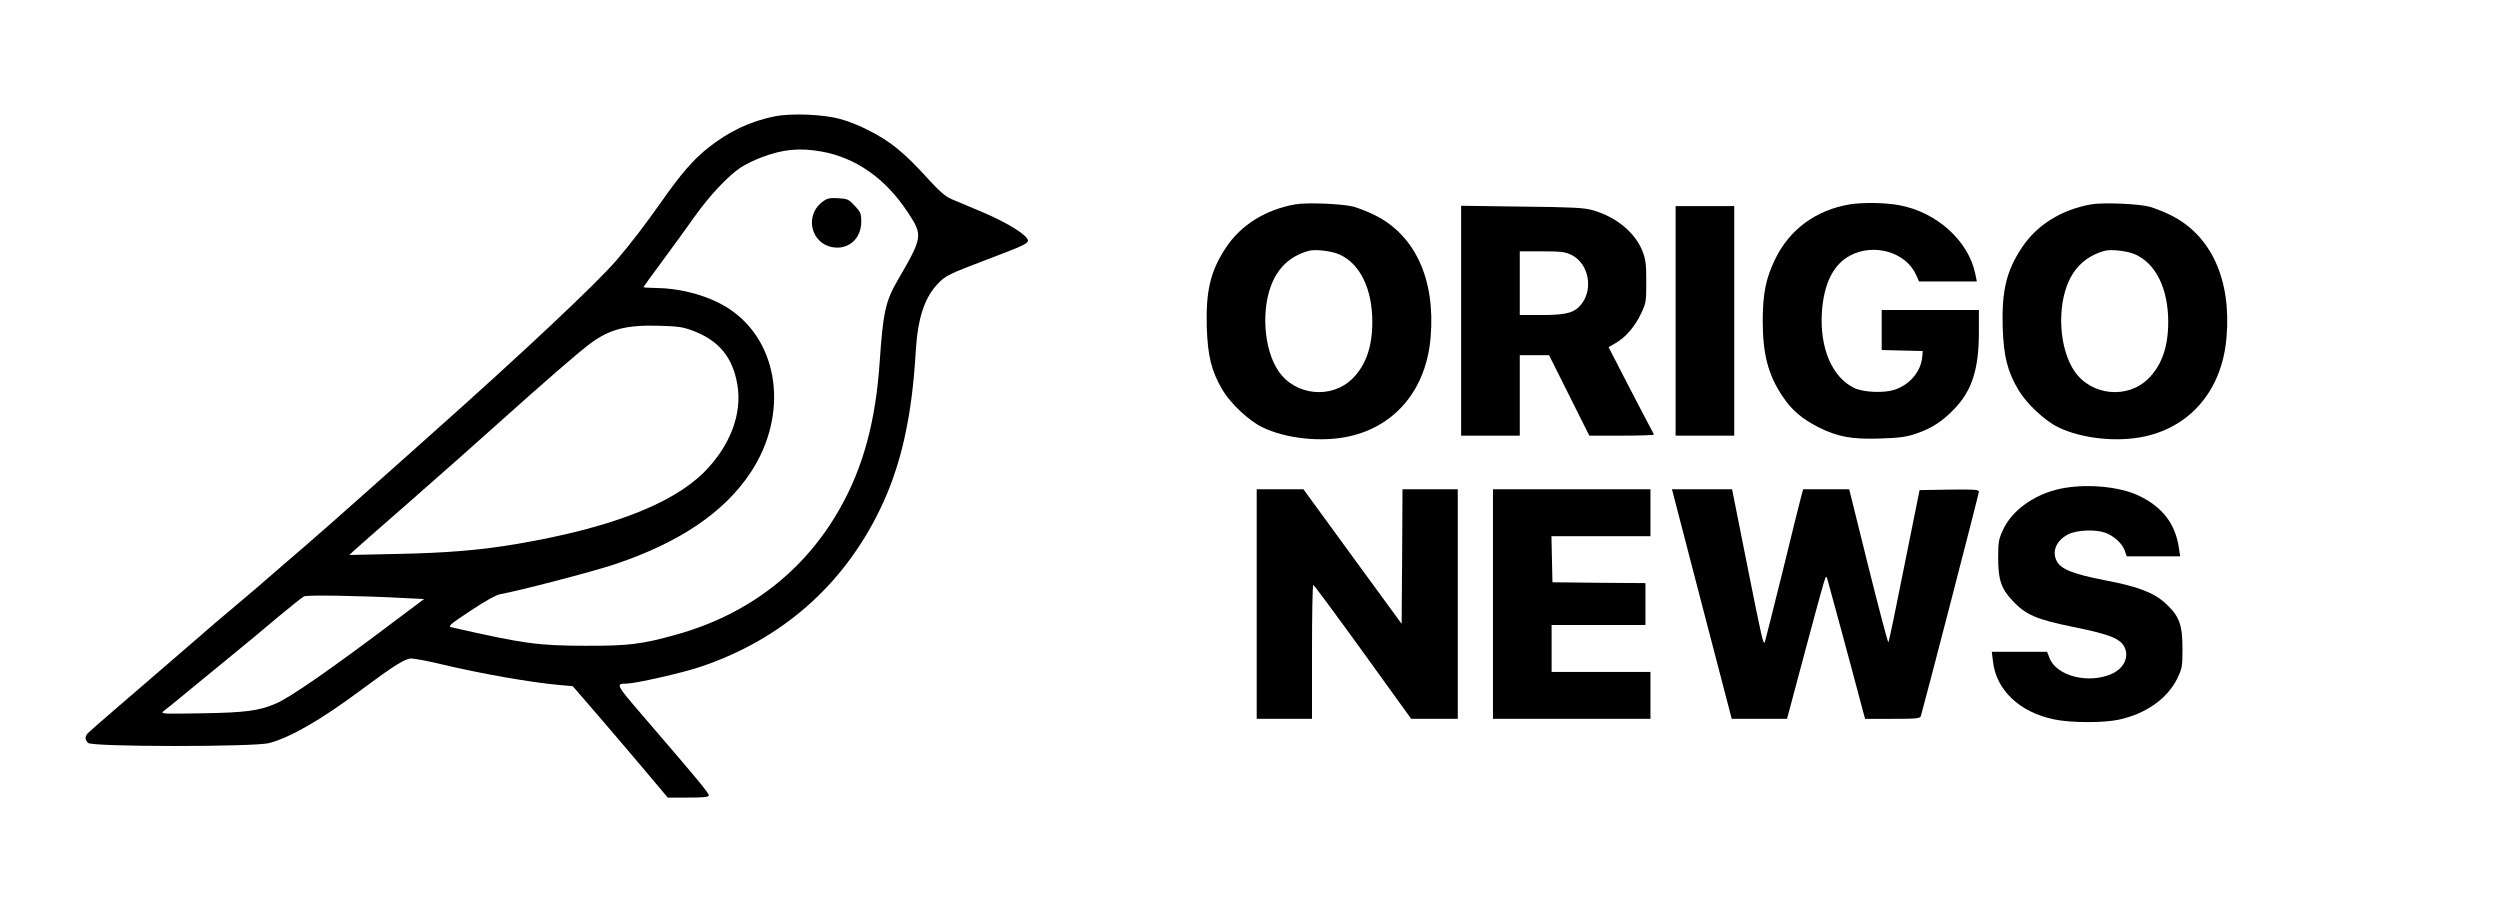 <?xml version="1.0" standalone="no"?>
<!DOCTYPE svg PUBLIC "-//W3C//DTD SVG 20010904//EN"
 "http://www.w3.org/TR/2001/REC-SVG-20010904/DTD/svg10.dtd">
<svg version="1.0" xmlns="http://www.w3.org/2000/svg"
 width="1492pt" height="551pt" viewBox="0 0 1492 551"
 preserveAspectRatio="xMidYMid meet">

<g transform="translate(0,551) scale(0.1,-0.1)"
fill="#000000" stroke="none">
<path d="M4625 4816 c-148 -30 -276 -90 -401 -190 -87 -69 -160 -154 -274
-316 -92 -131 -185 -253 -268 -350 -122 -142 -549 -544 -1112 -1045 -68 -60
-191 -171 -275 -245 -261 -233 -466 -413 -585 -514 -63 -54 -144 -124 -179
-155 -36 -31 -95 -81 -131 -111 -37 -30 -166 -140 -286 -245 -120 -104 -300
-259 -399 -344 -99 -85 -186 -161 -193 -169 -16 -21 -15 -37 4 -56 23 -24 989
-24 1079 -1 127 33 313 140 555 321 194 144 258 184 295 184 19 0 99 -15 177
-34 236 -56 529 -108 705 -124 l81 -7 147 -170 c80 -93 208 -243 283 -332
l137 -163 123 0 c91 0 122 3 122 13 -1 16 -57 84 -397 479 -155 180 -159 188
-98 188 56 0 334 63 447 101 481 162 848 483 1068 935 125 256 192 549 215
944 12 206 54 329 139 414 34 35 67 52 167 91 68 26 178 69 244 94 89 34 120
51 120 64 0 31 -115 104 -265 168 -80 34 -166 70 -192 81 -34 14 -71 46 -135
116 -149 164 -229 229 -365 297 -47 25 -121 54 -165 65 -101 28 -290 35 -388
16z m276 -210 c208 -37 385 -162 518 -365 90 -137 88 -146 -63 -406 -71 -123
-86 -190 -106 -485 -24 -354 -98 -627 -236 -872 -212 -377 -548 -636 -980
-756 -203 -57 -285 -67 -544 -66 -281 1 -364 12 -798 111 -20 5 -2 20 116 98
87 58 154 95 178 99 113 20 549 134 679 177 388 129 659 312 816 551 227 345
170 776 -128 974 -111 74 -276 122 -430 125 -46 1 -83 3 -83 5 0 2 51 73 113
156 62 84 150 205 195 269 87 122 197 239 272 289 25 17 80 44 122 60 128 49
227 59 359 36z m-768 -1069 c157 -58 241 -160 268 -325 29 -174 -45 -366 -200
-521 -190 -189 -558 -331 -1103 -425 -224 -39 -427 -56 -733 -62 l-280 -6 31
29 c16 15 168 148 336 295 168 147 404 356 524 464 282 253 486 430 551 477
114 83 212 108 403 103 114 -3 145 -7 203 -29z m-1725 -1596 l123 -6 -168
-126 c-388 -293 -632 -462 -717 -498 -99 -43 -181 -54 -441 -58 -249 -4 -250
-4 -225 16 14 10 84 67 155 126 72 59 184 151 250 205 66 53 185 152 265 220
80 67 154 126 165 131 19 9 330 4 593 -10z"/>
<path d="M4916 4311 c-121 -82 -78 -263 65 -278 90 -9 159 58 159 154 0 49 -4
58 -39 95 -35 38 -43 42 -97 45 -47 3 -65 0 -88 -16z"/>
<path d="M7728 4290 c-177 -32 -322 -123 -411 -257 -93 -140 -121 -258 -115
-476 6 -174 28 -263 95 -376 48 -80 156 -182 237 -221 139 -68 354 -91 519
-54 278 62 460 284 485 592 29 344 -92 608 -333 728 -38 19 -95 41 -125 50
-65 18 -284 27 -352 14z m264 -298 c124 -54 198 -205 198 -403 0 -148 -38
-258 -118 -338 -124 -124 -341 -103 -441 43 -92 133 -107 385 -32 543 44 92
116 151 216 177 38 9 133 -2 177 -22z"/>
<path d="M11038 4290 c-201 -34 -357 -149 -443 -325 -56 -114 -75 -208 -75
-370 0 -198 32 -320 116 -447 57 -86 118 -138 219 -189 115 -57 199 -72 370
-66 116 4 152 9 213 30 93 32 155 73 226 147 105 110 146 237 146 458 l0 132
-290 0 -290 0 0 -120 0 -119 123 -3 122 -3 -3 -35 c-8 -87 -74 -166 -165 -196
-64 -21 -187 -16 -242 11 -131 64 -205 237 -192 450 11 170 67 285 167 339
142 77 334 22 395 -114 l18 -40 172 0 173 0 -10 48 c-41 195 -229 365 -451
407 -83 16 -221 18 -299 5z"/>
<path d="M12478 4290 c-177 -32 -322 -123 -411 -257 -93 -140 -121 -258 -115
-476 6 -174 28 -263 95 -376 48 -80 156 -182 237 -221 139 -68 354 -91 519
-54 278 62 460 284 485 592 29 344 -92 608 -333 728 -38 19 -95 41 -125 50
-65 18 -284 27 -352 14z m264 -298 c124 -54 198 -205 198 -403 0 -148 -38
-258 -118 -338 -124 -124 -341 -103 -441 43 -92 133 -107 385 -32 543 44 92
116 151 216 177 38 9 133 -2 177 -22z"/>
<path d="M8720 3596 l0 -686 175 0 175 0 0 240 0 240 88 0 87 0 120 -240 120
-240 192 0 c106 0 193 3 193 6 0 3 -15 33 -34 67 -18 34 -79 150 -135 259
l-101 196 43 25 c61 36 114 98 151 176 30 63 31 71 31 191 0 107 -4 133 -23
182 -45 112 -158 204 -298 244 -49 14 -121 18 -421 21 l-363 5 0 -686z m658
393 c102 -50 133 -201 60 -294 -40 -51 -88 -65 -235 -65 l-133 0 0 190 0 190
132 0 c114 0 138 -3 176 -21z"/>
<path d="M10000 3595 l0 -685 175 0 175 0 0 685 0 685 -175 0 -175 0 0 -685z"/>
<path d="M12295 2593 c-154 -33 -287 -128 -341 -245 -26 -57 -29 -73 -29 -168
0 -128 18 -183 84 -253 81 -87 142 -113 361 -158 193 -39 263 -63 295 -100 50
-60 21 -144 -63 -181 -138 -61 -328 -13 -370 94 l-15 38 -165 0 -165 0 7 -57
c19 -172 160 -305 368 -347 97 -20 290 -21 383 -1 160 34 289 125 348 244 30
62 32 71 32 181 0 143 -20 195 -101 269 -71 65 -165 101 -367 139 -183 36
-258 65 -282 113 -31 58 -3 124 68 160 50 26 160 31 220 10 52 -18 103 -65
117 -106 l12 -35 159 0 160 0 -7 48 c-21 146 -98 246 -240 314 -118 56 -319
73 -469 41z"/>
<path d="M7500 1905 l0 -685 165 0 165 0 0 400 c0 220 3 400 8 399 4 0 137
-180 296 -400 l288 -399 139 0 139 0 0 685 0 685 -165 0 -165 0 -2 -402 -3
-401 -293 401 -293 402 -140 0 -139 0 0 -685z"/>
<path d="M8910 1905 l0 -685 470 0 470 0 0 140 0 140 -295 0 -295 0 0 140 0
140 280 0 280 0 0 125 0 125 -277 2 -278 3 -3 138 -3 137 296 0 295 0 0 140 0
140 -470 0 -470 0 0 -685z"/>
<path d="M9984 2568 c3 -13 83 -321 178 -685 l173 -663 165 0 165 0 109 408
c122 454 121 454 130 432 4 -12 154 -564 215 -797 l12 -43 164 0 c147 0 164 2
169 18 22 74 346 1325 346 1337 0 13 -23 15 -177 13 l-177 -3 -91 -452 c-49
-248 -92 -454 -95 -457 -3 -3 -57 202 -120 454 l-114 460 -138 0 -137 0 -10
-37 c-6 -21 -56 -222 -111 -448 -56 -225 -104 -417 -107 -425 -9 -25 -17 12
-109 473 l-87 437 -180 0 -179 0 6 -22z"/>
</g>
</svg>
